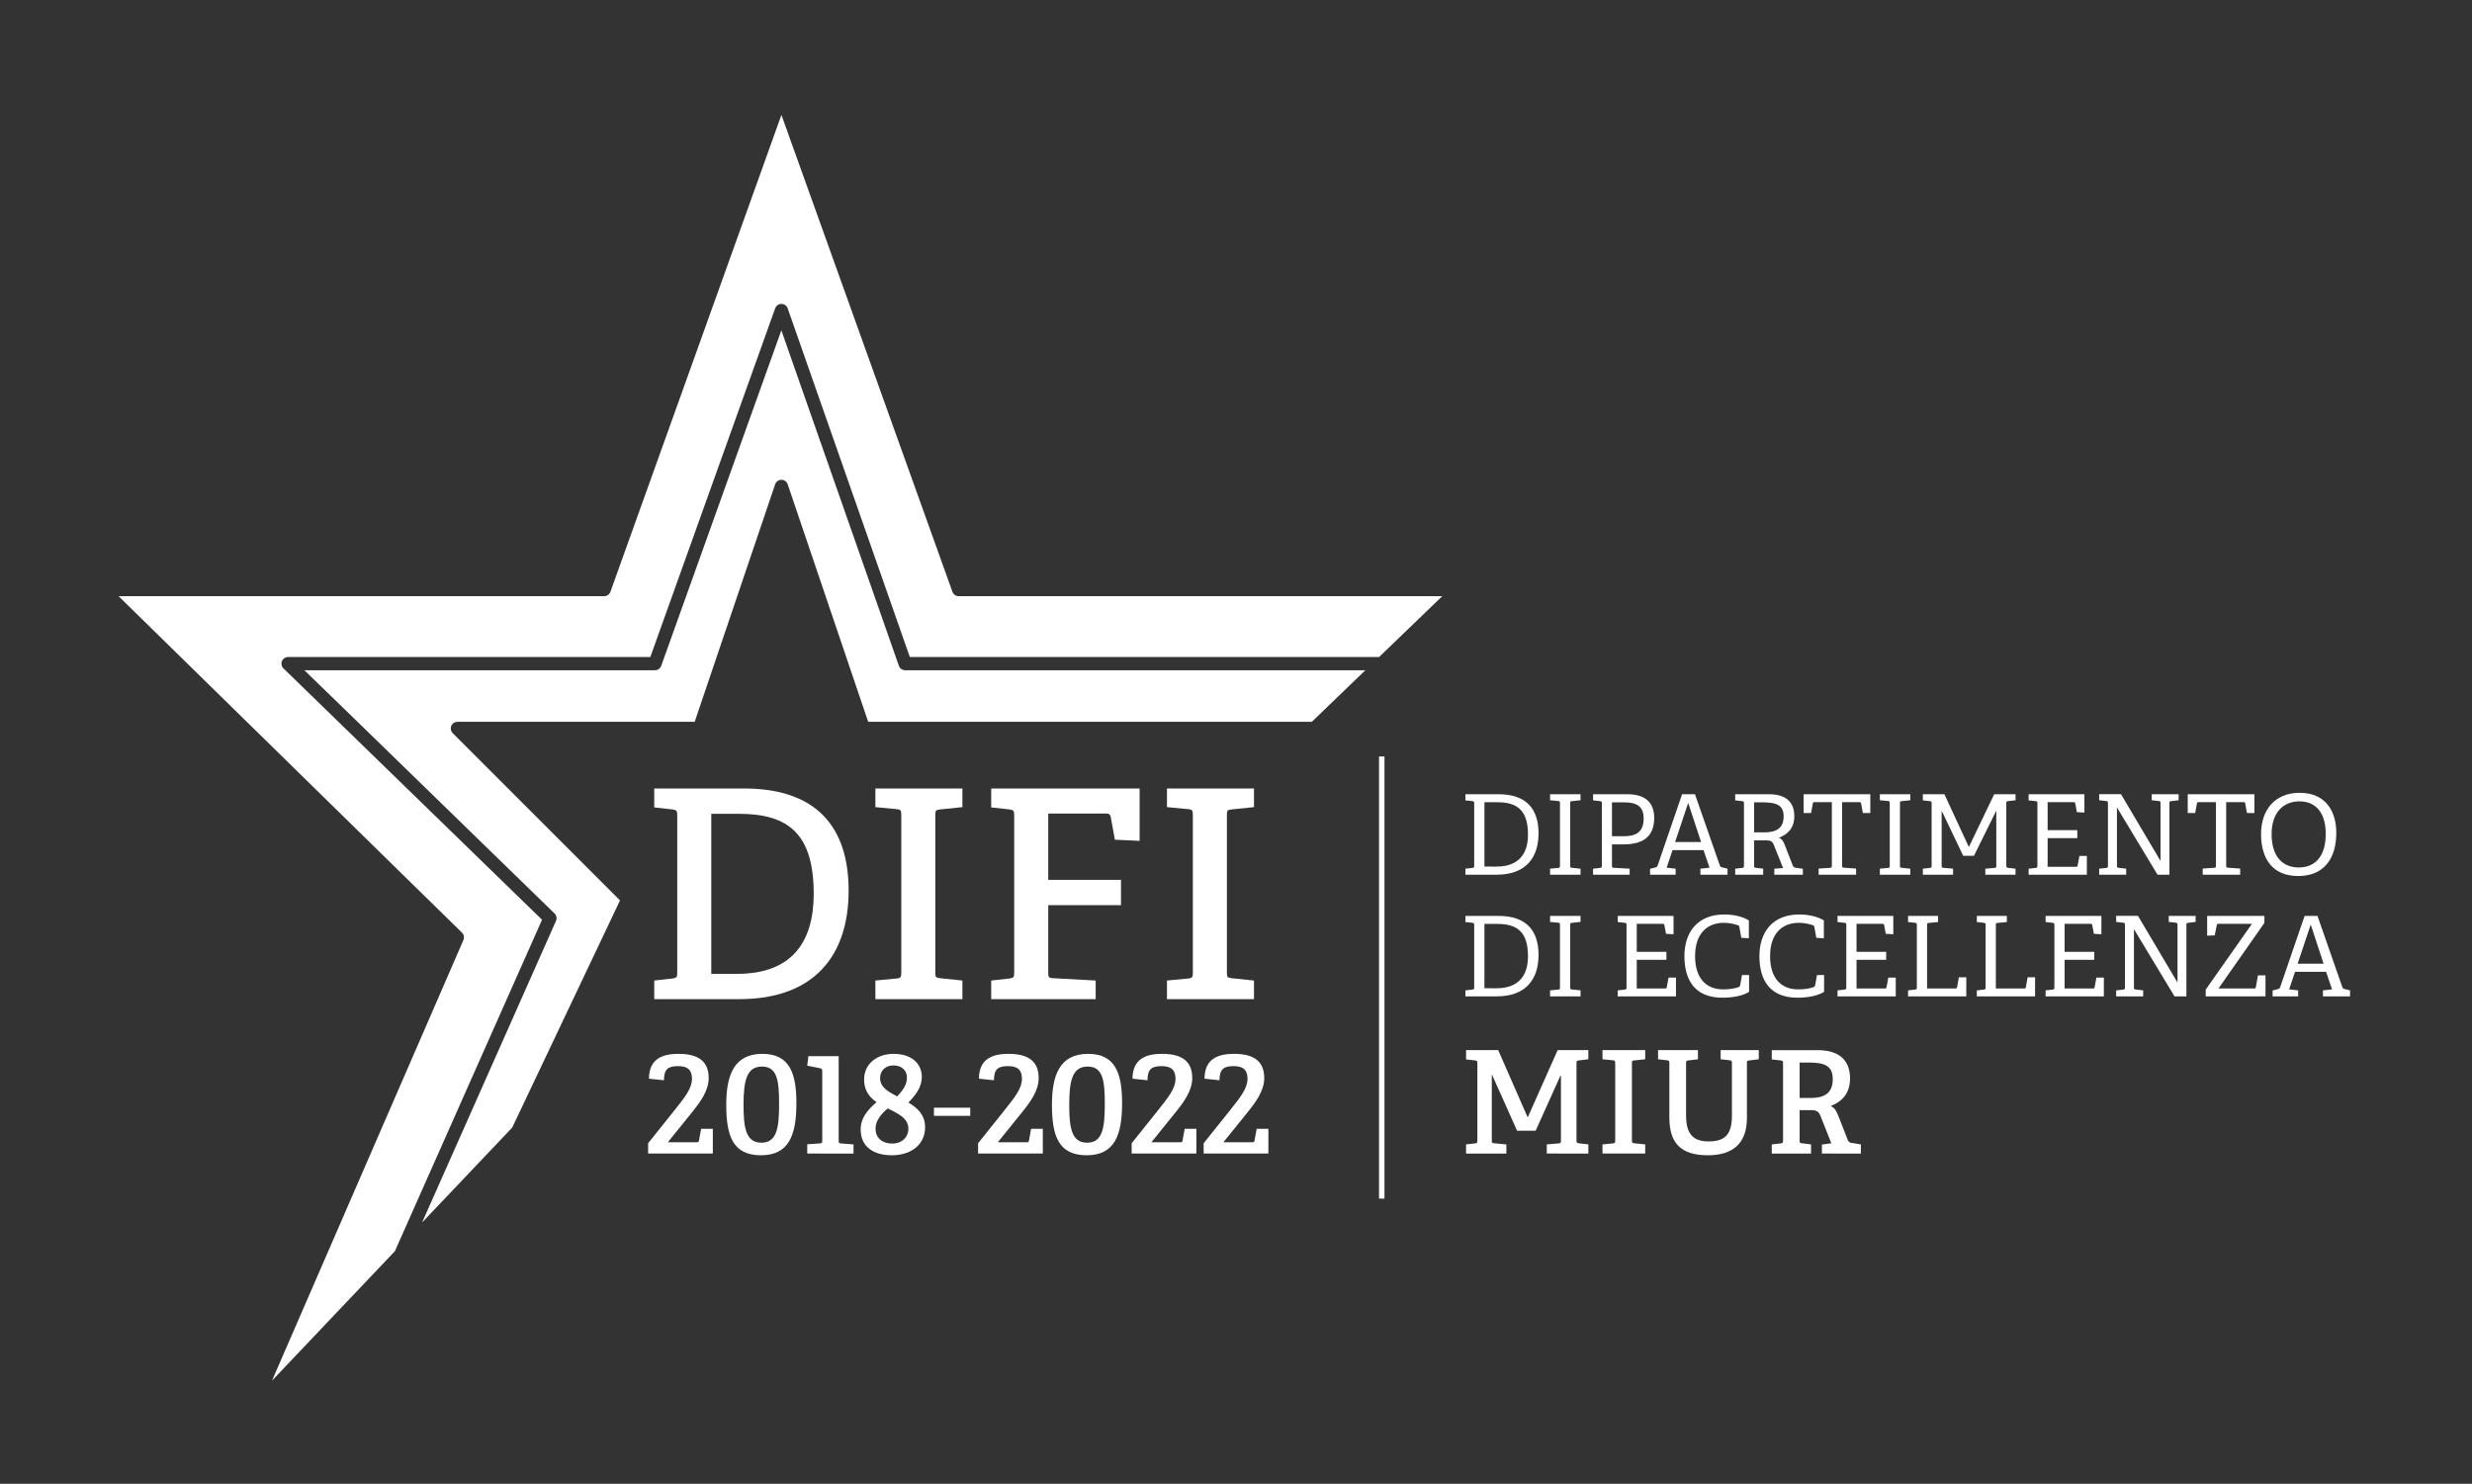 <?xml version="1.0" encoding="utf-8"?>
<!-- Generator: Adobe Illustrator 16.0.0, SVG Export Plug-In . SVG Version: 6.00 Build 0)  -->
<!DOCTYPE svg PUBLIC "-//W3C//DTD SVG 1.1//EN" "http://www.w3.org/Graphics/SVG/1.1/DTD/svg11.dtd">
<svg version="1.1" id="Livello_1" xmlns="http://www.w3.org/2000/svg" xmlns:xlink="http://www.w3.org/1999/xlink" x="0px" y="0px"
	 width="934.453px" height="560.973px" viewBox="0 0 934.453 560.973" enable-background="new 0 0 934.453 560.973"
	 xml:space="preserve">
<rect x="0" y="0" width="934.453" height="560.973" fill="#333333" stroke="none"/>
<g id="guide" display="none">
</g>
<g id="Livello_3">
	<path fill="#FFFFFF" d="M108.89,248.395h136.94l47.206-131.843c0.354-0.994,1.298-1.657,2.354-1.657c0.003,0,0.006,0,0.009,0
		c1.06,0.004,2.001,0.674,2.352,1.673l46.172,131.827h177.394l23.876-23H362.39c-1.056,0-1.997-0.663-2.354-1.656L295.39,43.441
		l-64.646,180.297c-0.356,0.994-1.299,1.656-2.354,1.656H44.824L174.64,352.609c0.739,0.726,0.956,1.831,0.543,2.781l-72.358,166.57
		l46.454-48.944l55.618-125.293l-97.751-95.036c-0.729-0.709-0.956-1.79-0.573-2.733
		C106.956,249.011,107.872,248.395,108.89,248.395z"/>
	<path fill="#FFFFFF" d="M172.89,272.895h89.707l30.425-89.803c0.344-1.015,1.297-1.697,2.368-1.697s2.023,0.683,2.368,1.697
		l30.425,89.803h167.698l20.242-19.5H342.147c-1.062,0-2.009-0.671-2.358-1.674l-44.426-126.838l-45.42,126.854
		c-0.354,0.994-1.298,1.657-2.354,1.657H115.058l20.83,20.206l73.745,71.752c0.75,0.729,0.967,1.85,0.542,2.807l-50.618,114.028
		l34.066-35.894l40.752-85.879l-63.253-63.254c-0.715-0.715-0.93-1.79-0.542-2.724C170.967,273.503,171.879,272.895,172.89,272.895z
		"/>
	<g>
		<path fill="#FFFFFF" d="M247.313,377.74v-7.039l6.932-0.77c1.54-0.221,1.76-0.551,1.76-2.201v-59.51c0-1.65-0.22-1.98-1.76-2.201
			l-6.932-0.77v-7.15h33.99c27.61,0,39.49,14.852,39.49,38.611c0,24.42-12.87,41.028-41.36,41.028L247.313,377.74L247.313,377.74z
			 M278.664,368.171c20.35,0,28.93-11.66,28.93-30.25c0-22.771-9.68-30.25-28.27-30.25h-10.45v60.5H278.664z"/>
		<path fill="#FFFFFF" d="M330.912,377.74v-7.039l8.028-0.77c1.54-0.111,1.762-0.551,1.762-2.201v-59.621
			c0-1.647-0.222-2.09-1.762-2.199l-8.028-0.77v-7.04h32.89v7.041l-8.47,0.879c-1.65,0.221-1.761,0.441-1.761,2.09v59.512
			c0,1.761,0.109,1.98,1.761,2.199l8.47,0.881v7.039L330.912,377.74L330.912,377.74z"/>
		<path fill="#FFFFFF" d="M374.69,377.74v-7.039l6.932-0.77c1.54-0.221,1.76-0.551,1.76-2.201v-59.51c0-1.65-0.22-1.98-1.76-2.201
			l-6.932-0.77v-7.15h56.102V317.9l-9.351-0.438l-1.54-8.472c-0.221-1.1-0.659-1.43-1.87-1.43h-21.779v25.08h27.5v9.57h-27.5v25.409
			c0,1.761,0.109,2.091,1.76,2.199l16.17,0.881v7.039L374.69,377.74L374.69,377.74z"/>
		<path fill="#FFFFFF" d="M441.131,377.74v-7.039l8.028-0.77c1.54-0.111,1.762-0.551,1.762-2.201v-59.621
			c0-1.647-0.222-2.09-1.762-2.199l-8.028-0.77v-7.04h32.89v7.041l-8.47,0.879c-1.65,0.221-1.761,0.441-1.761,2.09v59.512
			c0,1.761,0.109,1.98,1.761,2.199l8.47,0.881v7.039L441.131,377.74L441.131,377.74z"/>
	</g>
	<g>
		<path fill="#FFFFFF" d="M553.951,330.688v-2.268l2.646-0.296c0.588-0.084,0.672-0.209,0.672-0.84v-23.565
			c0-0.629-0.084-0.756-0.672-0.84l-2.646-0.293v-2.312h12.562c10.544,0,15.08,5.67,15.08,14.744
			c0,9.326-4.915,15.668-15.795,15.668L553.951,330.688L553.951,330.688z M565.756,327.621c8.022,0,11.847-4.536,11.847-12.057
			c0-9.367-4.201-12.266-11.595-12.266h-4.872v24.321L565.756,327.621L565.756,327.621z"/>
		<path fill="#FFFFFF" d="M585.955,330.688v-2.268l3.066-0.296c0.588-0.041,0.672-0.209,0.672-0.84v-23.606
			c0-0.631-0.084-0.799-0.672-0.84l-3.066-0.296v-2.268h11.511v2.268l-3.234,0.337c-0.63,0.084-0.672,0.168-0.672,0.799v23.565
			c0,0.672,0.042,0.756,0.672,0.84l3.234,0.337v2.268H585.955z"/>
		<path fill="#FFFFFF" d="M602.21,330.688v-2.268l2.646-0.296c0.588-0.084,0.672-0.209,0.672-0.84v-23.565
			c0-0.629-0.084-0.756-0.672-0.84l-2.646-0.293v-2.312h12.979c7.771,0,10.124,4.115,10.124,8.947c0,7.225-4.411,9.998-11.511,9.998
			h-4.452v8.022c0,0.672,0.042,0.797,0.672,0.84l6.007,0.337v2.268L602.21,330.688L602.21,330.688z M613.468,316.154
			c4.243,0,7.854-0.926,7.854-6.764c0-4.412-2.479-6.049-7.31-6.049h-4.662v12.812L613.468,316.154L613.468,316.154z"/>
		<path fill="#FFFFFF" d="M642.784,330.688v-2.268l3.444-0.38l-2.268-6.637H632.24l-2.227,6.637l3.402,0.38v2.268h-9.661v-2.227
			l1.807-0.462c0.672-0.168,0.882-0.295,1.05-0.799l9.242-26.926h4.872l9.41,26.969c0.168,0.504,0.504,0.588,1.008,0.713
			l1.891,0.464v2.268H642.784L642.784,330.688z M638.163,303.552l-4.956,14.787h9.829L638.163,303.552z"/>
		<path fill="#FFFFFF" d="M670.715,330.688v-2.268l3.318-0.253l-3.486-8.694c-0.547-1.347-1.177-1.767-2.856-1.767h-4.62v9.537
			c0,0.672,0.042,0.756,0.672,0.84l2.772,0.337v2.268h-10.586v-2.268l2.646-0.296c0.588-0.084,0.672-0.209,0.672-0.84v-23.565
			c0-0.629-0.084-0.756-0.672-0.84l-2.646-0.294v-2.311h12.854c7.562,0,9.493,4.199,9.493,8.232c0,4.493-2.437,6.973-5.839,8.19
			c1.387,0.631,1.765,1.512,2.353,3.066l2.856,7.352c0.252,0.672,0.672,0.883,1.303,0.967l2.562,0.378v2.227L670.715,330.688
			L670.715,330.688z M666.935,314.684c3.991,0,7.31-1.176,7.31-6.049c0-4.285-2.771-5.293-7.896-5.293h-3.276v11.342H666.935z"/>
		<path fill="#FFFFFF" d="M687.472,330.688v-2.311l4.326-0.294c0.588-0.043,0.672-0.211,0.672-0.84v-23.985h-6.511
			c-0.463,0-0.589,0.041-0.673,0.461l-0.672,3.653H681.8v-7.098h25.205v7.098h-2.814l-0.672-3.653
			c-0.084-0.42-0.211-0.461-0.673-0.461h-6.511v23.985c0,0.588,0.042,0.756,0.672,0.797l4.621,0.337v2.311H687.472z"/>
		<path fill="#FFFFFF" d="M710.612,330.688v-2.268l3.066-0.296c0.588-0.041,0.672-0.209,0.672-0.84v-23.606
			c0-0.631-0.084-0.799-0.672-0.84l-3.066-0.296v-2.268h11.51v2.268l-3.233,0.337c-0.63,0.084-0.672,0.168-0.672,0.799v23.565
			c0,0.672,0.042,0.756,0.672,0.84l3.233,0.337v2.268H710.612z"/>
		<path fill="#FFFFFF" d="M750.475,330.688v-2.268l3.486-0.296c0.588-0.041,0.672-0.209,0.672-0.84v-20.836l-8.443,17.099h-4.074
			l-8.148-17.056v20.752c0,0.672,0.042,0.797,0.672,0.84l3.654,0.337v2.268h-11.427v-2.268l2.646-0.296
			c0.588-0.084,0.672-0.209,0.672-0.84v-23.565c0-0.629-0.084-0.756-0.672-0.84l-2.646-0.293v-2.312h8.149l9.241,19.953
			l9.578-19.953h8.064v2.268l-2.813,0.337c-0.631,0.084-0.673,0.168-0.673,0.799v23.606c0,0.547,0.126,0.715,0.673,0.799
			l2.813,0.337v2.268H750.475z"/>
		<path fill="#FFFFFF" d="M766.85,330.688v-2.268l2.646-0.296c0.589-0.084,0.673-0.209,0.673-0.84v-23.565
			c0-0.629-0.084-0.756-0.673-0.84l-2.646-0.293v-2.312h21.088v6.93l-2.856-0.168l-0.588-3.233c-0.085-0.42-0.253-0.545-0.715-0.545
			h-9.745v10.586h11.216v3.022h-11.216v10.838h10.67c0.462,0,0.588-0.041,0.672-0.461l0.673-3.655h2.813v7.1H766.85L766.85,330.688z
			"/>
		<path fill="#FFFFFF" d="M815.573,330.688l-15.333-25.414v21.971c0,0.673,0.042,0.757,0.673,0.841l2.814,0.336v2.268H793.52v-2.268
			l2.646-0.295c0.588-0.085,0.672-0.21,0.672-0.841v-23.606c0-0.631-0.084-0.756-0.672-0.84l-2.646-0.295v-2.312h8.233
			l14.954,25.246v-21.801c0-0.631-0.084-0.756-0.673-0.84l-2.646-0.296v-2.268h10.166v2.268l-2.814,0.337
			c-0.63,0.084-0.672,0.168-0.672,0.799v27.01H815.573z"/>
		<path fill="#FFFFFF" d="M832.663,330.688v-2.311l4.326-0.294c0.588-0.043,0.672-0.211,0.672-0.84v-23.985h-6.511
			c-0.462,0-0.588,0.041-0.672,0.461l-0.672,3.653h-2.815v-7.098h25.205v7.098h-2.813l-0.672-3.653
			c-0.084-0.42-0.211-0.461-0.674-0.461h-6.511v23.985c0,0.588,0.042,0.756,0.672,0.797l4.621,0.337v2.311H832.663z"/>
		<path fill="#FFFFFF" d="M854.713,315.312c0-8.904,5.041-15.584,14.617-15.584c9.536,0,13.82,6.68,13.82,15.123
			c0,9.914-4.788,16.34-14.408,16.34C858.996,331.191,854.713,324.598,854.713,315.312z M879.16,315.271
			c0-8.066-3.822-12.309-9.914-12.309c-6.175,0-10.544,4.284-10.544,12.35c0,8.443,4.075,12.645,10.25,12.645
			C875.044,327.957,879.16,323.925,879.16,315.271z"/>
		<path fill="#FFFFFF" d="M553.951,376.688v-2.268l2.646-0.296c0.588-0.084,0.672-0.209,0.672-0.84v-23.565
			c0-0.629-0.084-0.756-0.672-0.84l-2.646-0.293v-2.312h12.562c10.544,0,15.08,5.67,15.08,14.744
			c0,9.326-4.915,15.668-15.795,15.668L553.951,376.688L553.951,376.688z M565.756,373.621c8.022,0,11.847-4.536,11.847-12.057
			c0-9.367-4.201-12.266-11.595-12.266h-4.872v24.321L565.756,373.621L565.756,373.621z"/>
		<path fill="#FFFFFF" d="M585.955,376.688v-2.268l3.066-0.296c0.588-0.041,0.672-0.209,0.672-0.84v-23.606
			c0-0.631-0.084-0.799-0.672-0.84l-3.066-0.296v-2.268h11.511v2.268l-3.234,0.337c-0.63,0.084-0.672,0.168-0.672,0.799v23.565
			c0,0.672,0.042,0.756,0.672,0.84l3.234,0.337v2.268H585.955z"/>
		<path fill="#FFFFFF" d="M611.532,376.688v-2.268l2.646-0.296c0.588-0.084,0.672-0.209,0.672-0.84v-23.565
			c0-0.629-0.084-0.756-0.672-0.84l-2.646-0.293v-2.312h21.088v6.93l-2.855-0.168l-0.588-3.233c-0.085-0.42-0.253-0.545-0.715-0.545
			h-9.745v10.586h11.216v3.022h-11.216v10.838h10.67c0.462,0,0.588-0.041,0.672-0.461l0.672-3.655h2.814v7.1H611.532
			L611.532,376.688z"/>
		<path fill="#FFFFFF" d="M661.182,374.966c-2.27,1.514-6.217,2.227-10.082,2.227c-10.25,0-14.366-6.469-14.366-15.711
			c0-9.115,4.999-15.752,15.08-15.752c3.697,0,7.185,0.883,9.284,2.268v6.724l-2.856-0.168l-0.715-3.992
			c-0.084-0.377-0.126-0.629-0.546-0.756c-1.47-0.504-3.36-0.924-5.335-0.924c-6.595,0-10.88,4.368-10.88,12.602
			c0,8.191,4.033,12.561,10.586,12.561c1.891,0,4.285-0.209,5.881-0.881c0.336-0.127,0.505-0.252,0.589-0.758l0.672-3.779h2.688
			V374.966L661.182,374.966z"/>
		<path fill="#FFFFFF" d="M689.531,374.966c-2.269,1.514-6.217,2.227-10.082,2.227c-10.25,0-14.366-6.469-14.366-15.711
			c0-9.115,5-15.752,15.08-15.752c3.697,0,7.185,0.883,9.284,2.268v6.724l-2.855-0.168l-0.716-3.992
			c-0.084-0.377-0.125-0.629-0.546-0.756c-1.47-0.504-3.359-0.924-5.335-0.924c-6.595,0-10.88,4.368-10.88,12.602
			c0,8.191,4.033,12.561,10.586,12.561c1.892,0,4.285-0.209,5.881-0.881c0.336-0.127,0.505-0.252,0.589-0.758l0.673-3.779h2.688
			V374.966L689.531,374.966z"/>
		<path fill="#FFFFFF" d="M694.608,376.688v-2.268l2.646-0.296c0.588-0.084,0.672-0.209,0.672-0.84v-23.565
			c0-0.629-0.084-0.756-0.672-0.84l-2.646-0.293v-2.312h21.088v6.93l-2.855-0.168l-0.588-3.233c-0.086-0.42-0.254-0.545-0.716-0.545
			h-9.745v10.586h11.217v3.022h-11.217v10.838h10.67c0.463,0,0.589-0.041,0.673-0.461l0.672-3.655h2.813v7.1H694.608
			L694.608,376.688z"/>
		<path fill="#FFFFFF" d="M721.278,376.688v-2.268l2.646-0.296c0.588-0.084,0.672-0.209,0.672-0.84v-23.565
			c0-0.629-0.084-0.756-0.672-0.84l-2.646-0.293v-2.312h11.342v2.312l-3.485,0.336c-0.63,0.041-0.672,0.209-0.672,0.797v23.985
			h10.67c0.462,0,0.588-0.041,0.672-0.461l0.672-3.78h2.813v7.225H721.278L721.278,376.688z"/>
		<path fill="#FFFFFF" d="M747.275,376.688v-2.268l2.646-0.296c0.588-0.084,0.672-0.209,0.672-0.84v-23.565
			c0-0.629-0.084-0.756-0.672-0.84l-2.646-0.293v-2.312h11.342v2.312l-3.485,0.336c-0.631,0.041-0.672,0.209-0.672,0.797v23.985
			h10.67c0.462,0,0.588-0.041,0.672-0.461l0.672-3.78h2.813v7.225H747.275L747.275,376.688z"/>
		<path fill="#FFFFFF" d="M773.272,376.688v-2.268l2.646-0.296c0.588-0.084,0.672-0.209,0.672-0.84v-23.565
			c0-0.629-0.084-0.756-0.672-0.84l-2.646-0.293v-2.312h21.088v6.93l-2.855-0.168l-0.589-3.233c-0.085-0.42-0.253-0.545-0.715-0.545
			h-9.745v10.586h11.217v3.022h-11.217v10.838h10.67c0.463,0,0.589-0.041,0.673-0.461l0.672-3.655h2.813v7.1H773.272
			L773.272,376.688z"/>
		<path fill="#FFFFFF" d="M821.995,376.688l-15.333-25.414v21.971c0,0.673,0.042,0.757,0.674,0.841l2.813,0.336v2.268h-10.208
			v-2.268l2.646-0.295c0.588-0.085,0.672-0.21,0.672-0.841v-23.606c0-0.631-0.084-0.756-0.672-0.84l-2.646-0.295v-2.312h8.233
			l14.955,25.246v-21.801c0-0.631-0.084-0.756-0.674-0.84l-2.646-0.296v-2.268h10.166v2.268l-2.814,0.337
			c-0.63,0.084-0.672,0.168-0.672,0.799v27.01H821.995z"/>
		<path fill="#FFFFFF" d="M833.795,376.688v-2.562l17.475-24.867h-12.602c-0.464,0-0.59,0.041-0.674,0.461l-0.798,3.906
			l-2.855,0.127v-7.478h21.634v2.646l-17.35,24.782h13.442c0.462,0,0.588-0.041,0.672-0.461l0.798-4.496h2.856v7.939
			L833.795,376.688L833.795,376.688z"/>
		<path fill="#FFFFFF" d="M878.107,376.688v-2.268l3.444-0.38l-2.269-6.637h-11.721l-2.228,6.637l3.403,0.38v2.268h-9.662v-2.227
			l1.808-0.462c0.672-0.168,0.882-0.295,1.05-0.799l9.242-26.926h4.872l9.409,26.969c0.169,0.504,0.505,0.588,1.009,0.713
			l1.891,0.464v2.268H878.107L878.107,376.688z M873.486,349.552l-4.956,14.787h9.829L873.486,349.552z"/>
	</g>
	<g>
		<path fill="#FFFFFF" d="M244.996,436.115v-3.889l10.098-12.637c3.78-4.752,6.48-8.101,6.48-11.718
			c0-2.971-1.242-4.807-5.186-4.807c-3.672,0-5.398,0.973-5.398,5.346l-5.672-0.594c0-8.1,5.994-9.396,11.18-9.396
			c8.153,0,11.395,3.348,11.395,9.18c0,4.861-3.295,9.182-6.372,13.016l-9.072,11.232h11.017c0.54,0,0.702-0.217,0.756-0.648
			l0.811-4.428h4.429v9.342H244.996L244.996,436.115z"/>
		<path fill="#FFFFFF" d="M274.533,417.646c0-11.232,2.97-19.225,13.661-19.225c10.692,0,12.854,7.991,12.854,18.684
			c0,11.828-2.7,19.658-13.394,19.658C276.962,436.763,274.533,429.365,274.533,417.646z M294.514,417.43
			c0-8.91-0.702-14.201-6.479-14.201c-5.778,0-6.967,5.291-6.967,14.525c0,8.694,0.918,14.256,6.75,14.256
			C293.596,432.01,294.514,426.557,294.514,417.43z"/>
		<path fill="#FFFFFF" d="M305.151,436.115v-3.51l4.807-0.324c0.756-0.055,0.863-0.271,0.863-1.08v-26.19
			c0-0.756-0.216-0.972-0.756-1.133l-4.914-0.974l0.433-3.617h11.447v31.914c0,0.863,0.055,1.025,0.864,1.08l4.752,0.377v3.457
			H305.151L305.151,436.115z"/>
		<path fill="#FFFFFF" d="M349.701,426.178c0,6.696-5.454,10.586-12.582,10.586c-7.074,0-11.772-3.351-11.772-9.721
			c0-4.482,2.646-7.398,5.994-10.369c-2.592-1.781-4.698-4.267-4.698-8.531c0-6.049,4.968-9.721,11.124-9.721
			c7.021,0,10.692,3.834,10.692,8.748c0,3.672-2.106,6.643-5.076,9.666C346.893,418.889,349.701,421.535,349.701,426.178z
			 M330.963,426.719c0,3.293,2.322,5.614,6.372,5.614c3.834,0,6.048-2.645,6.048-5.561c0-4.051-3.834-5.725-7.776-7.723
			C332.69,421.427,330.963,424.018,330.963,426.719z M342.843,407.439c0-3.023-2.268-4.643-5.13-4.643
			c-3.024,0-5.022,1.998-5.022,4.805c0,3.457,3.024,5.076,6.428,6.912C341.438,412.139,342.843,409.925,342.843,407.439z"/>
		<path fill="#FFFFFF" d="M353.049,421.859v-3.078h13.716v3.078H353.049z"/>
		<path fill="#FFFFFF" d="M369.733,436.115v-3.889l10.1-12.637c3.778-4.752,6.479-8.101,6.479-11.718
			c0-2.971-1.242-4.807-5.184-4.807c-3.673,0-5.4,0.973-5.4,5.346l-5.67-0.594c0-8.1,5.994-9.396,11.178-9.396
			c8.154,0,11.396,3.348,11.396,9.18c0,4.861-3.294,9.182-6.372,13.016l-9.072,11.232h11.018c0.54,0,0.7-0.217,0.756-0.648
			l0.81-4.428h4.429v9.342H369.733L369.733,436.115z"/>
		<path fill="#FFFFFF" d="M397.651,417.646c0-11.232,2.971-19.225,13.662-19.225c10.692,0,12.853,7.991,12.853,18.684
			c0,11.828-2.699,19.658-13.393,19.658C400.08,436.763,397.651,429.365,397.651,417.646z M417.632,417.43
			c0-8.91-0.702-14.201-6.48-14.201c-5.777,0-6.966,5.291-6.966,14.525c0,8.694,0.918,14.256,6.75,14.256
			C416.714,432.01,417.632,426.557,417.632,417.43z"/>
		<path fill="#FFFFFF" d="M427.782,436.115v-3.889l10.1-12.637c3.778-4.752,6.479-8.101,6.479-11.718
			c0-2.971-1.242-4.807-5.184-4.807c-3.673,0-5.4,0.973-5.4,5.346l-5.67-0.594c0-8.1,5.994-9.396,11.178-9.396
			c8.154,0,11.396,3.348,11.396,9.18c0,4.861-3.294,9.182-6.372,13.016l-9.072,11.232h11.018c0.54,0,0.7-0.217,0.756-0.648
			l0.81-4.428h4.428v9.342H427.782L427.782,436.115z"/>
		<path fill="#FFFFFF" d="M454.998,436.115v-3.889l10.1-12.637c3.779-4.752,6.479-8.101,6.479-11.718
			c0-2.971-1.241-4.807-5.184-4.807c-3.673,0-5.4,0.973-5.4,5.346l-5.67-0.594c0-8.1,5.994-9.396,11.179-9.396
			c8.153,0,11.395,3.348,11.395,9.18c0,4.861-3.294,9.182-6.372,13.016l-9.072,11.232h11.018c0.54,0,0.701-0.217,0.756-0.648
			l0.81-4.428h4.43v9.342H454.998L454.998,436.115z"/>
	</g>
	<g>
		<path fill="#FFFFFF" d="M584.707,436.115v-3.457l4.482-0.377c0.756-0.055,0.864-0.271,0.864-1.08v-24.569h-0.162l-9.396,20.844
			h-7.021l-9.45-21.115h-0.106v24.787c0,0.863,0.054,1.025,0.863,1.08l4.645,0.432v3.457h-15.229v-3.457l3.402-0.377
			c0.756-0.108,0.864-0.271,0.864-1.08v-29.215c0-0.811-0.108-0.973-0.864-1.08l-3.402-0.379v-3.51h12.15l11.07,25.272h0.161
			l11.232-25.272h11.61v3.457l-3.618,0.432c-0.812,0.107-0.864,0.217-0.864,1.025v29.27c0,0.701,0.162,0.918,0.864,1.025
			l3.618,0.432v3.457L584.707,436.115L584.707,436.115z"/>
		<path fill="#FFFFFF" d="M605.768,436.115v-3.457l3.942-0.377c0.756-0.055,0.863-0.271,0.863-1.08v-29.27
			c0-0.81-0.107-1.025-0.863-1.08l-3.942-0.377v-3.457h16.146v3.457l-4.157,0.432c-0.811,0.107-0.864,0.217-0.864,1.025v29.215
			c0,0.863,0.055,0.973,0.864,1.08l4.157,0.432v3.457H605.768z"/>
		<path fill="#FFFFFF" d="M654.691,401.932c0-0.81-0.106-0.971-0.863-1.08l-3.401-0.377v-3.457h14.418v3.457l-3.618,0.432
			c-0.81,0.107-0.864,0.218-0.864,1.025v20.736c0,9.721-5.454,14.096-14.796,14.096c-10.313,0-14.526-4.754-14.526-14.258v-20.574
			c0-0.81-0.106-0.971-0.863-1.08l-3.401-0.377v-3.457h15.066v3.457l-3.618,0.432c-0.812,0.107-0.864,0.218-0.864,1.025v19.656
			c0,6.858,2.376,9.938,8.532,9.938c6.102,0,8.802-2.539,8.802-9.774v-19.819H654.691z"/>
		<path fill="#FFFFFF" d="M688.711,436.115v-3.401l3.562-0.486l-4.05-10.205c-0.648-1.676-1.512-2.322-3.349-2.322h-4.591v11.447
			c0,0.863,0.056,0.973,0.864,1.08l3.456,0.432v3.457h-14.851v-3.457l3.401-0.377c0.756-0.108,0.864-0.271,0.864-1.08v-29.215
			c0-0.811-0.108-0.973-0.864-1.08l-3.401-0.379v-3.51h17.279c9.722,0,12.312,5.293,12.312,10.693c0,5.67-3.024,8.747-7.29,10.422
			c1.674,0.811,2.214,2.104,3.24,4.696l3.239,8.263c0.433,0.811,0.811,0.918,1.62,1.026l3.294,0.539v3.457H688.711z
			 M684.281,415.109c4.591,0,8.532-1.242,8.532-7.129c0-4.969-3.023-6.264-8.91-6.264h-3.618v13.393H684.281z"/>
	</g>
	
		<line fill="none" stroke="#FFFFFF" stroke-width="2.059" stroke-miterlimit="10" x1="522.323" y1="285.994" x2="522.323" y2="453.145"/>
</g>
</svg>
